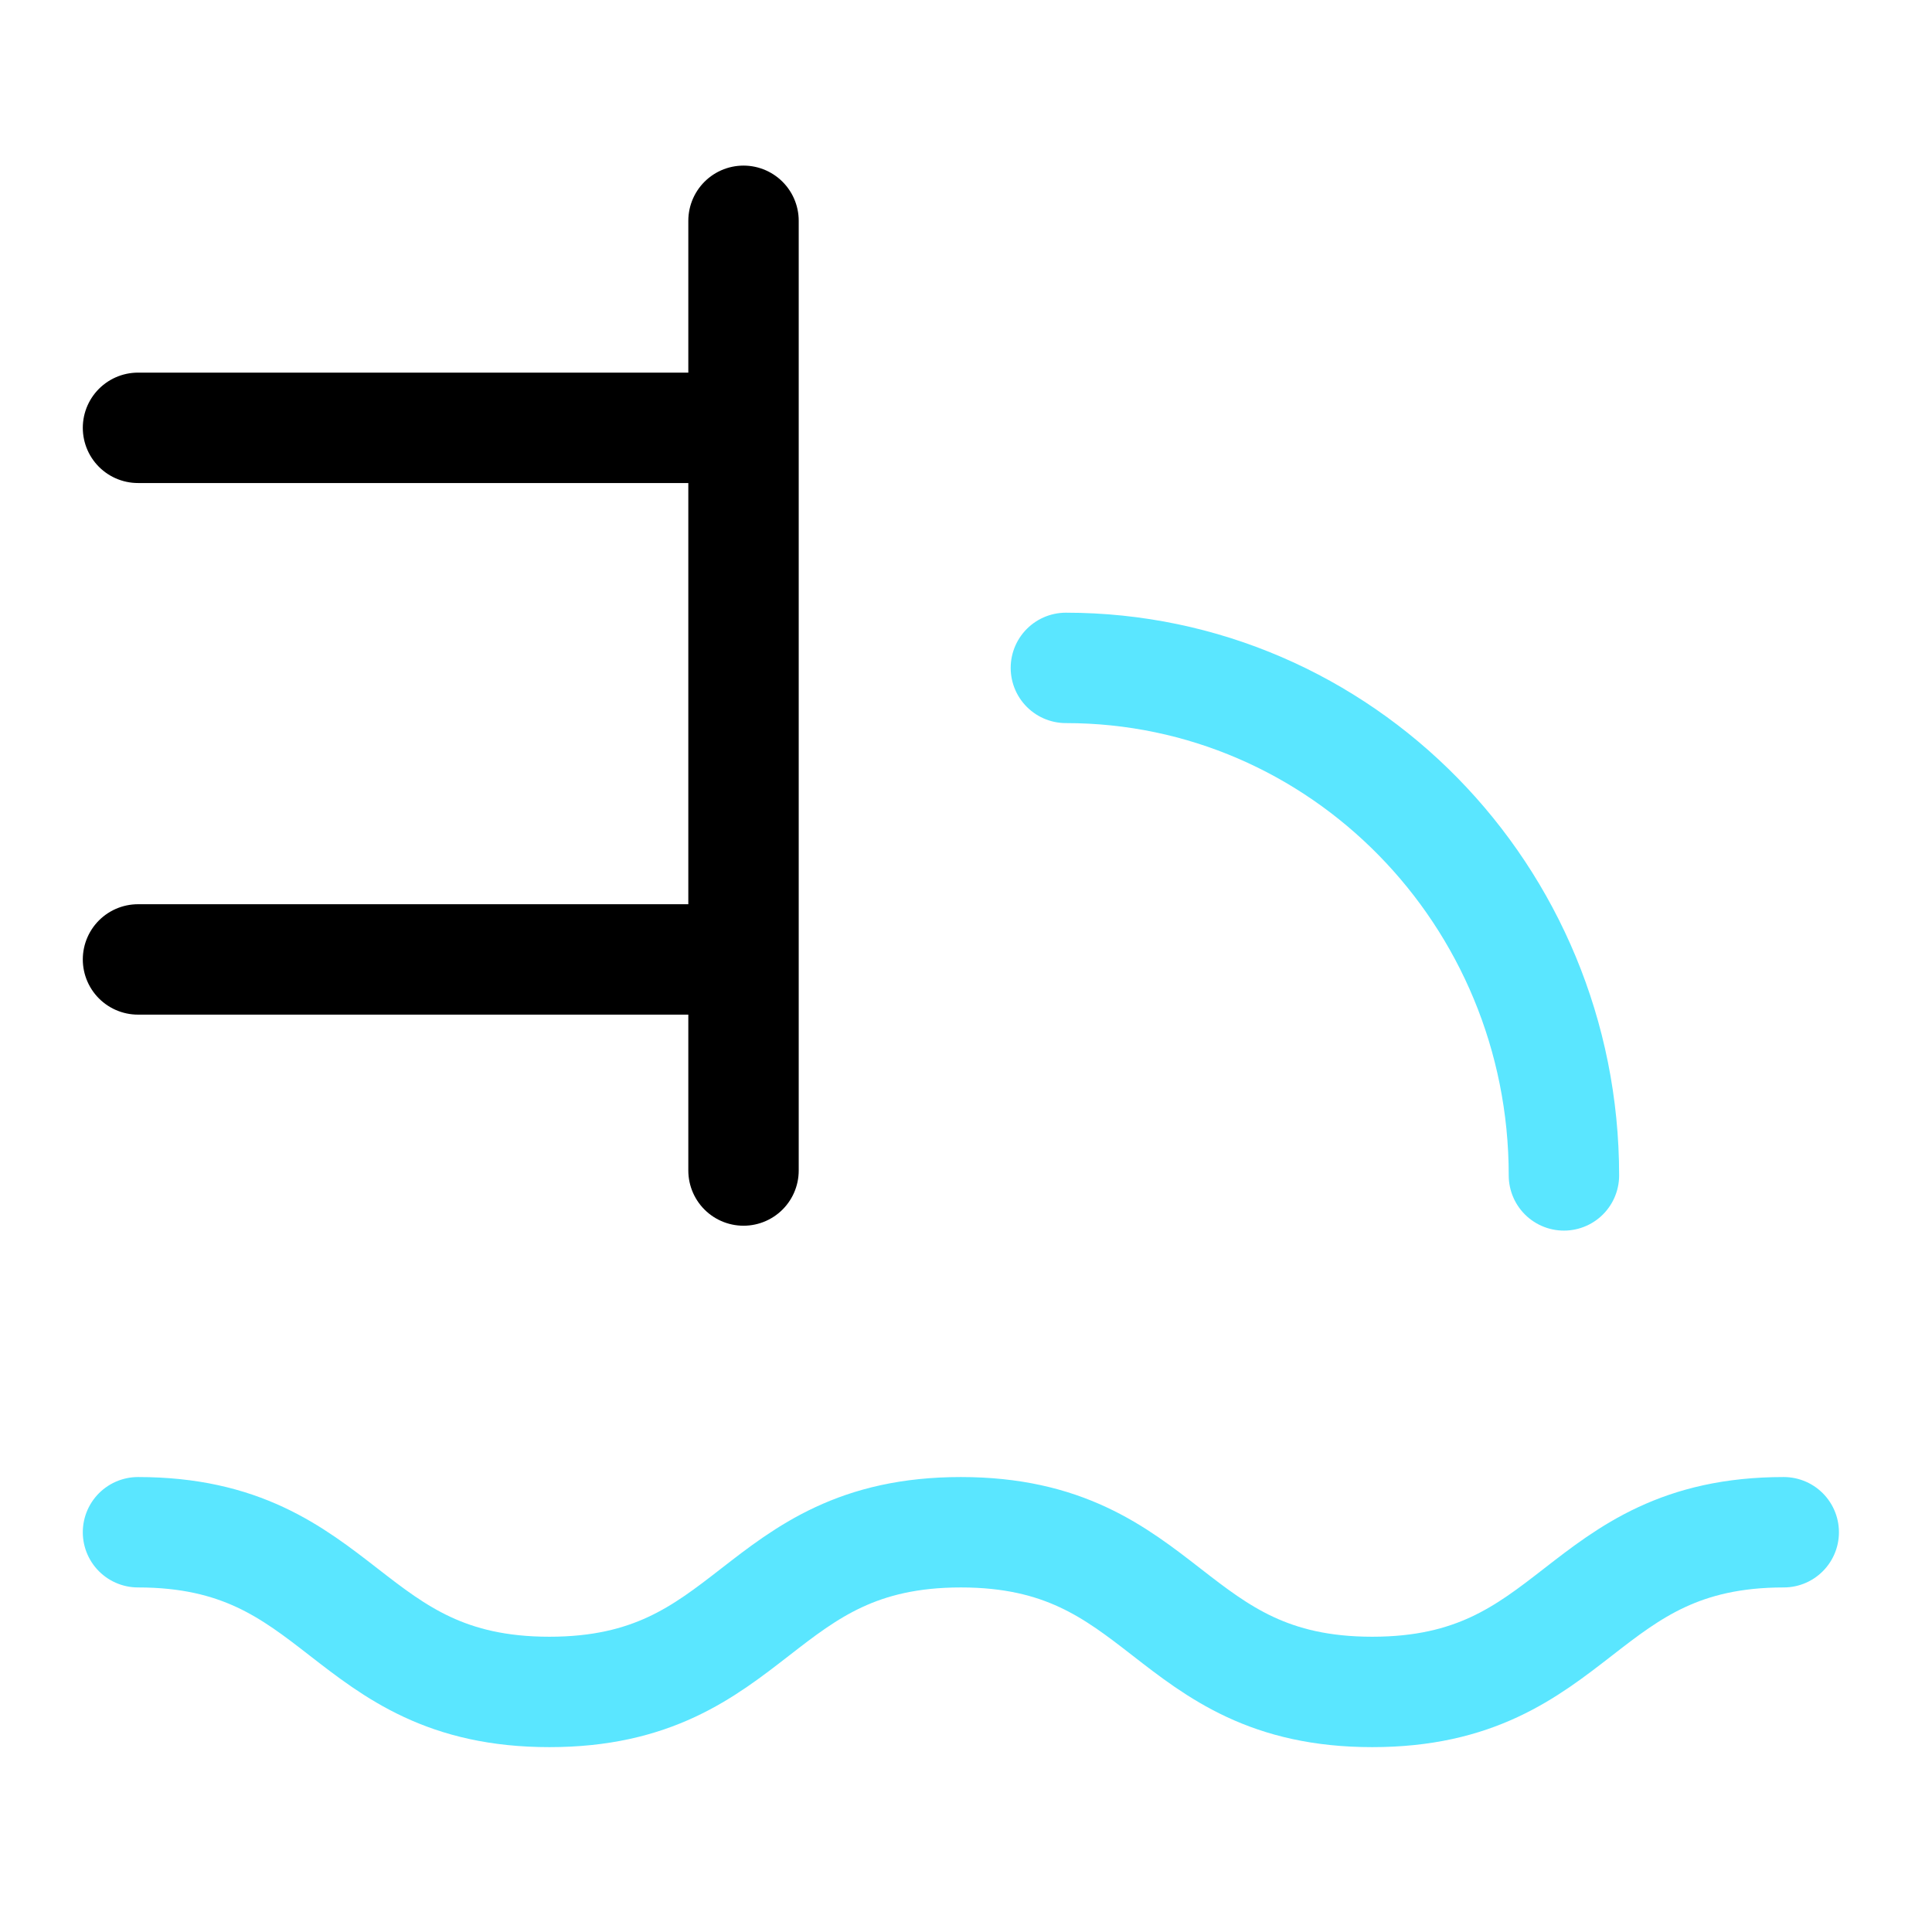 <svg width="70" height="70" viewBox="0 0 70 70" fill="none" xmlns="http://www.w3.org/2000/svg">
<path d="M5 15.501H26.939M5 34.762H26.939M26.939 42.41V8" stroke="black" stroke-width="4" stroke-linecap="round"/>
<path d="M38.619 24.199C48.586 24.199 56.664 32.431 56.664 42.587" stroke="#5AE6FF" stroke-width="4" stroke-linecap="round" stroke-linejoin="round"/>
<path d="M5 55.516C12.452 55.516 12.452 61.302 19.906 61.302C27.359 61.302 27.359 55.516 34.813 55.516C42.267 55.516 42.267 61.302 49.719 61.302C57.174 61.302 57.174 55.516 64.628 55.516" stroke="#5AE6FF" stroke-width="4" stroke-linecap="round"/>
</svg>
